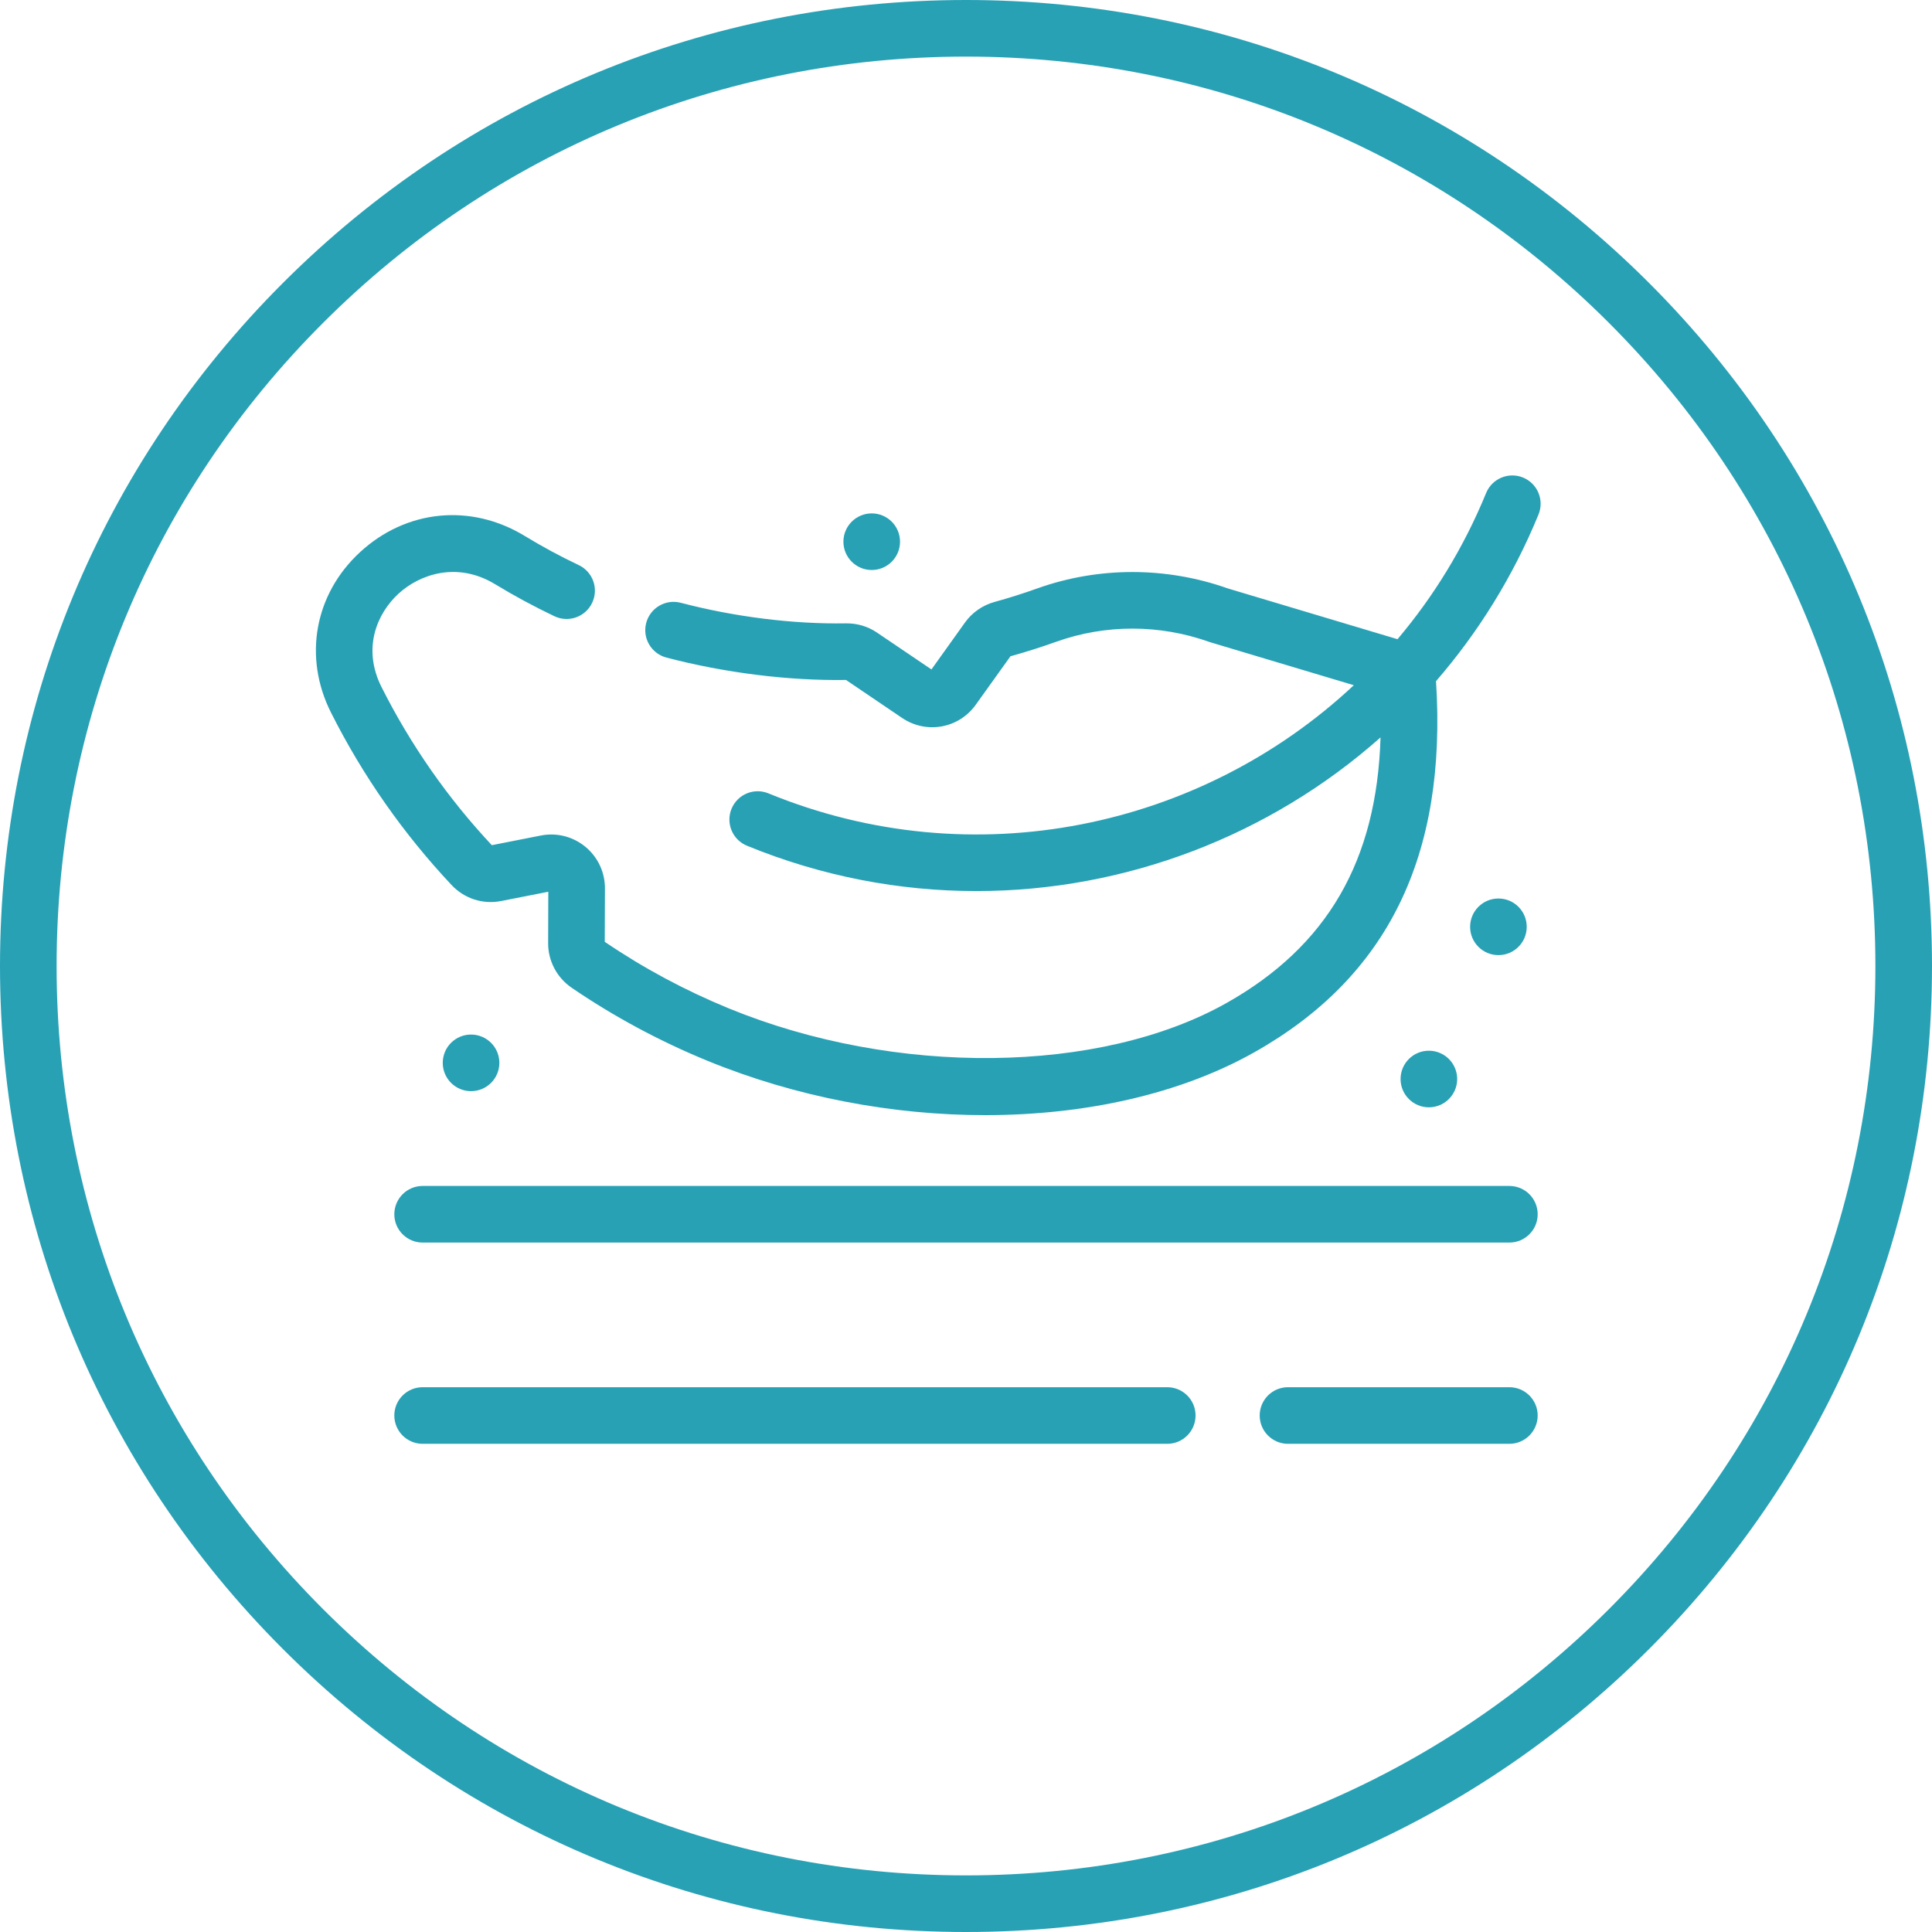 <svg width="60" height="60" viewBox="0 0 60 60" fill="none" xmlns="http://www.w3.org/2000/svg">
<path d="M14.629 33.887C15.114 33.887 15.508 33.493 15.508 33.008C15.508 32.522 15.114 32.129 14.629 32.129C14.143 32.129 13.75 32.522 13.75 33.008C13.75 33.493 14.143 33.887 14.629 33.887Z" fill="#28A1B5"/>
<path d="M44.375 34.389C44.86 34.389 45.254 33.995 45.254 33.51C45.254 33.024 44.86 32.631 44.375 32.631C43.89 32.631 43.496 33.024 43.496 33.51C43.496 33.995 43.89 34.389 44.375 34.389Z" fill="#28A1B5"/>
<path d="M46.535 29.662C47.021 29.662 47.414 29.269 47.414 28.783C47.414 28.298 47.021 27.904 46.535 27.904C46.05 27.904 45.656 28.298 45.656 28.783C45.656 29.269 46.05 29.662 46.535 29.662Z" fill="#28A1B5"/>
<path d="M27.072 17.702C27.558 17.702 27.951 17.308 27.951 16.823C27.951 16.337 27.558 15.944 27.072 15.944C26.587 15.944 26.193 16.337 26.193 16.823C26.193 17.308 26.587 17.702 27.072 17.702Z" fill="#28A1B5"/>
<path d="M51.213 8.787C45.547 3.121 38.013 0 30 0C21.987 0 14.453 3.121 8.787 8.787C3.121 14.453 0 21.987 0 30C0 38.013 3.121 45.547 8.787 51.213C14.453 56.879 21.987 60 30 60C38.013 60 45.547 56.879 51.213 51.213C56.879 45.547 60 38.013 60 30C60 21.987 56.879 14.453 51.213 8.787ZM49.97 49.97C44.636 55.304 37.544 58.242 30 58.242C22.456 58.242 15.364 55.304 10.03 49.97C4.695 44.636 1.758 37.544 1.758 30C1.758 22.456 4.695 15.364 10.03 10.03C15.364 4.695 22.456 1.758 30 1.758C37.544 1.758 44.636 4.695 49.97 10.03C55.304 15.364 58.242 22.456 58.242 30C58.242 37.544 55.304 44.636 49.97 49.97Z" fill="#28A1B5"/>
<path d="M46.875 43.081H40C39.514 43.081 39.121 43.474 39.121 43.96C39.121 44.445 39.514 44.839 40 44.839H46.875C47.36 44.839 47.754 44.445 47.754 43.96C47.754 43.474 47.36 43.081 46.875 43.081Z" fill="#28A1B5"/>
<path d="M36.25 43.081H13.125C12.639 43.081 12.246 43.474 12.246 43.96C12.246 44.445 12.639 44.839 13.125 44.839H36.25C36.736 44.839 37.129 44.445 37.129 43.96C37.129 43.474 36.736 43.081 36.25 43.081Z" fill="#28A1B5"/>
<path d="M46.875 36.831H13.125C12.639 36.831 12.246 37.224 12.246 37.71C12.246 38.195 12.639 38.589 13.125 38.589H46.875C47.361 38.589 47.754 38.195 47.754 37.71C47.754 37.224 47.361 36.831 46.875 36.831Z" fill="#28A1B5"/>
<path d="M47.3 14.831C46.851 14.647 46.337 14.862 46.153 15.311C45.459 17.004 44.523 18.524 43.401 19.851L38.133 18.275C36.216 17.595 34.114 17.595 32.211 18.275C31.776 18.431 31.331 18.572 30.886 18.694C30.517 18.796 30.191 19.022 29.97 19.331L28.927 20.79L27.235 19.645C26.951 19.452 26.617 19.354 26.27 19.359C24.634 19.386 22.816 19.159 21.141 18.72C20.672 18.597 20.191 18.878 20.068 19.348C19.945 19.817 20.226 20.297 20.695 20.421C22.512 20.897 24.489 21.144 26.274 21.117L28.013 22.295C28.768 22.806 29.775 22.626 30.305 21.884L31.381 20.381C31.858 20.249 32.336 20.097 32.803 19.93C34.331 19.384 36.022 19.386 37.563 19.938C37.578 19.943 37.593 19.948 37.607 19.952L42.044 21.28C37.312 25.713 30.245 27.254 23.865 24.639C23.416 24.454 22.902 24.669 22.718 25.119C22.534 25.568 22.749 26.081 23.198 26.265C25.53 27.221 27.945 27.673 30.321 27.673C34.949 27.673 39.431 25.957 42.874 22.901C42.758 26.742 41.211 29.39 38.093 31.148C34.157 33.365 27.802 33.435 22.638 31.318C21.281 30.762 19.983 30.066 18.781 29.249L18.787 27.59C18.788 27.088 18.567 26.618 18.18 26.298C17.793 25.979 17.288 25.851 16.796 25.948L15.274 26.248C13.905 24.786 12.754 23.135 11.85 21.34C11.237 20.124 11.718 19.044 12.373 18.44C13.012 17.85 14.183 17.418 15.377 18.144C15.97 18.504 16.59 18.839 17.219 19.138C17.658 19.346 18.182 19.16 18.39 18.721C18.599 18.283 18.412 17.758 17.974 17.55C17.398 17.277 16.832 16.971 16.29 16.641C14.619 15.626 12.614 15.825 11.18 17.149C9.766 18.454 9.413 20.41 10.28 22.131C11.266 24.09 12.526 25.891 14.023 27.484C14.421 27.908 14.997 28.094 15.564 27.982L17.028 27.694L17.023 29.291C17.021 29.845 17.296 30.364 17.757 30.678C19.07 31.574 20.488 32.336 21.971 32.944C24.72 34.071 27.724 34.632 30.598 34.632C33.7 34.631 36.649 33.978 38.955 32.679C43.099 30.345 44.945 26.572 44.597 21.154C45.899 19.651 46.984 17.917 47.78 15.978C47.964 15.529 47.749 15.015 47.3 14.831Z" fill="#28A1B5"/>
</svg>
